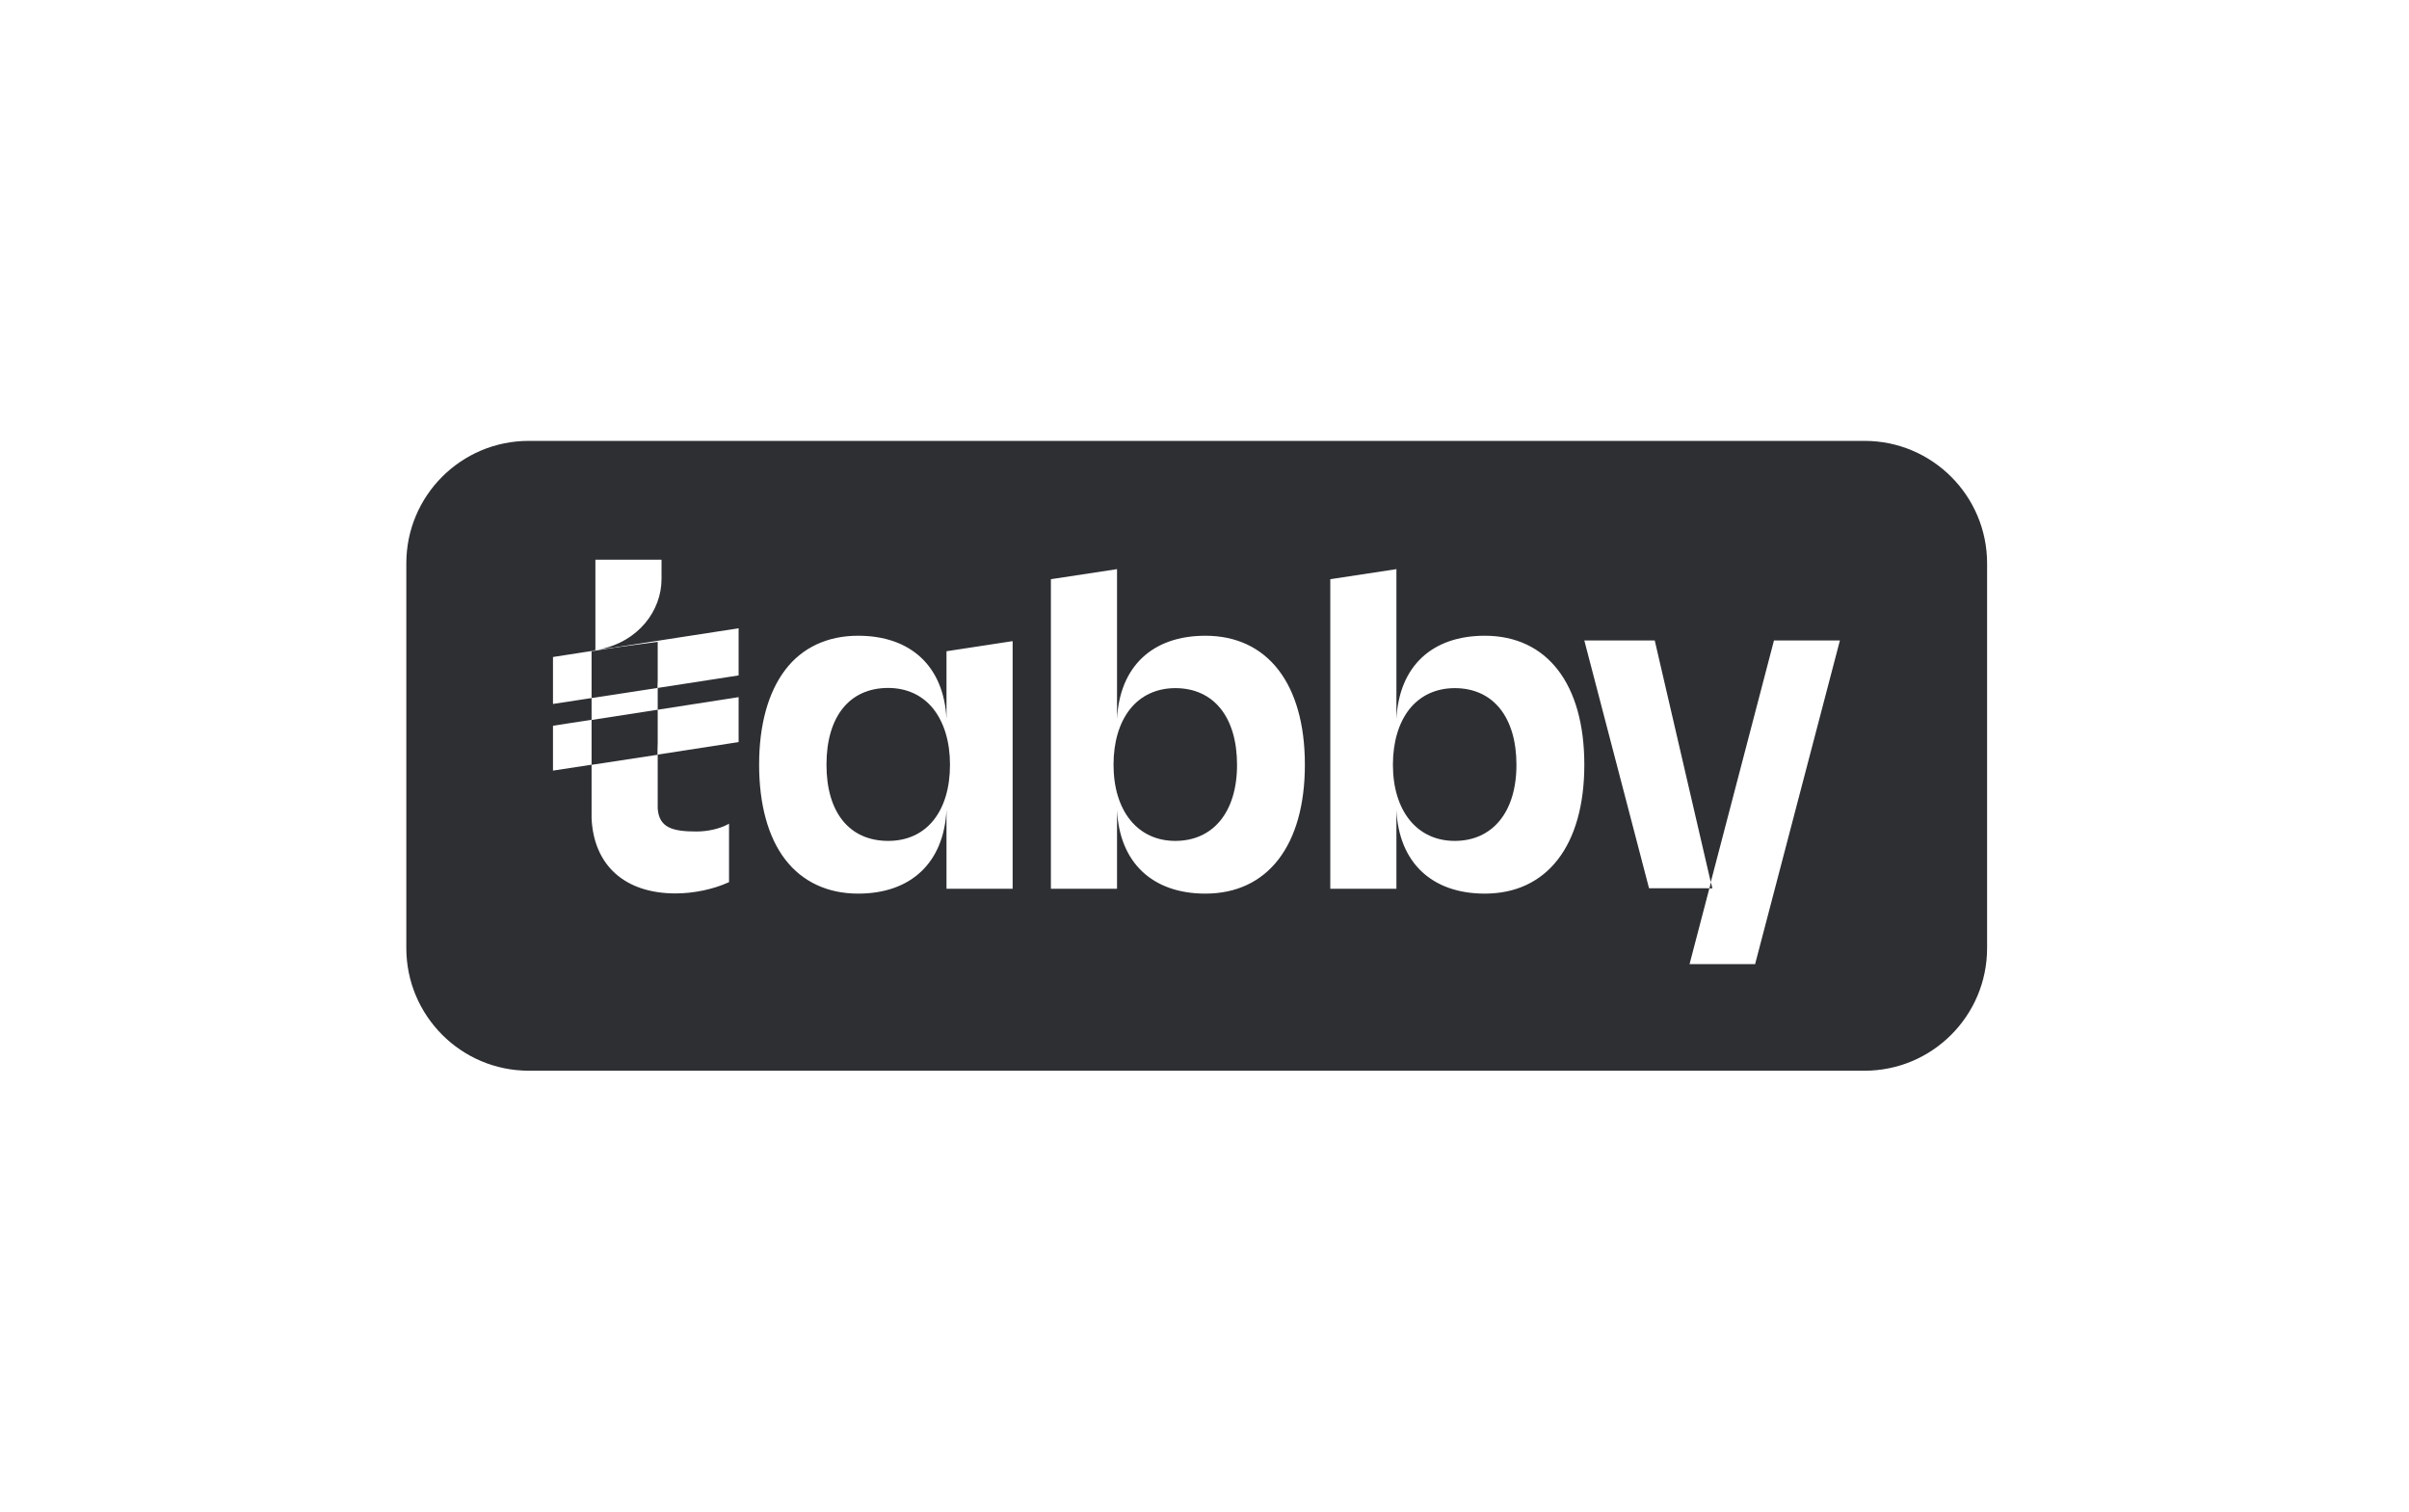 <svg width="51" height="32" viewBox="0 0 51 32" fill="none" xmlns="http://www.w3.org/2000/svg">
<g id="tabby">
<g id="Vector">
<path d="M18.804 14.563C17.983 14.563 17.497 15.171 17.497 16.188C17.497 17.204 17.986 17.801 18.804 17.801C19.622 17.801 20.112 17.167 20.112 16.188C20.112 15.709 19.99 15.303 19.765 15.013C19.533 14.718 19.198 14.563 18.8 14.563H18.804Z" fill="#2D2F33"></path>
<path d="M30.8 14.567C30.403 14.567 30.067 14.722 29.835 15.016C29.611 15.303 29.489 15.709 29.489 16.188C29.489 17.167 30.001 17.801 30.797 17.801C31.592 17.801 32.104 17.197 32.104 16.191C32.104 15.186 31.614 14.567 30.797 14.567H30.8Z" fill="#2D2F33"></path>
<path d="M11.195 9.333C9.762 9.333 8.602 10.493 8.602 11.926V20.07C8.602 21.502 9.762 22.666 11.195 22.666H39.474C40.904 22.666 42.068 21.506 42.068 20.07V11.926C42.068 10.497 40.907 9.333 39.474 9.333H11.195ZM15.637 14.298L13.924 14.563V15.024L15.637 14.758V15.709L13.924 15.974V17.038C13.924 17.038 13.924 17.072 13.924 17.09V17.116C13.953 17.521 14.237 17.602 14.742 17.602C14.981 17.602 15.231 17.547 15.416 17.447L15.434 17.436V18.677H15.427C15.106 18.825 14.686 18.913 14.303 18.913C13.228 18.913 12.572 18.32 12.524 17.326V16.188L11.707 16.313V15.363L12.524 15.237V14.777L11.707 14.902V13.908L12.539 13.779L12.605 13.76V11.849H14.005V12.258C14.005 12.921 13.522 13.587 12.679 13.749L13.014 13.705L15.637 13.3V14.298ZM21.438 18.814H20.038V17.145C19.983 18.258 19.29 18.917 18.167 18.917C17.522 18.917 16.985 18.666 16.624 18.195C16.263 17.727 16.071 17.031 16.071 16.188C16.071 15.344 16.263 14.655 16.624 14.18C16.985 13.705 17.522 13.458 18.167 13.458C19.29 13.458 19.983 14.114 20.038 15.219V13.786L21.438 13.572V18.814ZM25.519 18.917C24.395 18.917 23.699 18.258 23.648 17.145V18.814H22.248V12.261L23.648 12.048V15.223C23.703 14.114 24.392 13.458 25.519 13.458C26.837 13.458 27.625 14.479 27.625 16.188C27.625 17.896 26.837 18.917 25.519 18.917ZM31.434 18.917C30.311 18.917 29.614 18.258 29.563 17.145V18.814H28.163V12.261L29.563 12.048V15.223C29.618 14.114 30.307 13.458 31.434 13.458C32.753 13.458 33.541 14.479 33.541 16.188C33.541 17.896 32.753 18.917 31.434 18.917ZM37.161 20.409H35.766L35.773 20.394L36.189 18.803H34.911L33.541 13.558H35.032L36.218 18.674L37.556 13.558H38.952L37.158 20.405L37.161 20.409Z" fill="#2D2F33"></path>
<path d="M24.885 14.567C24.487 14.567 24.152 14.722 23.92 15.016C23.695 15.303 23.574 15.709 23.574 16.188C23.574 17.167 24.086 17.801 24.881 17.801C25.677 17.801 26.189 17.197 26.189 16.191C26.189 15.186 25.699 14.567 24.881 14.567H24.885Z" fill="#2D2F33"></path>
<path d="M13.924 14.394V13.587L13.014 13.709L12.543 13.782L12.524 13.786L12.524 14.777L13.92 14.563V14.534L13.924 14.394Z" fill="#2D2F33"></path>
<path d="M12.524 16.191L13.92 15.978V15.863L13.924 15.72L13.924 15.024L12.524 15.241V16.191Z" fill="#2D2F33"></path>
<path d="M36.222 18.677L36.189 18.806H36.252L36.222 18.677Z" fill="#2D2F33"></path>
</g>
</g>
</svg>
